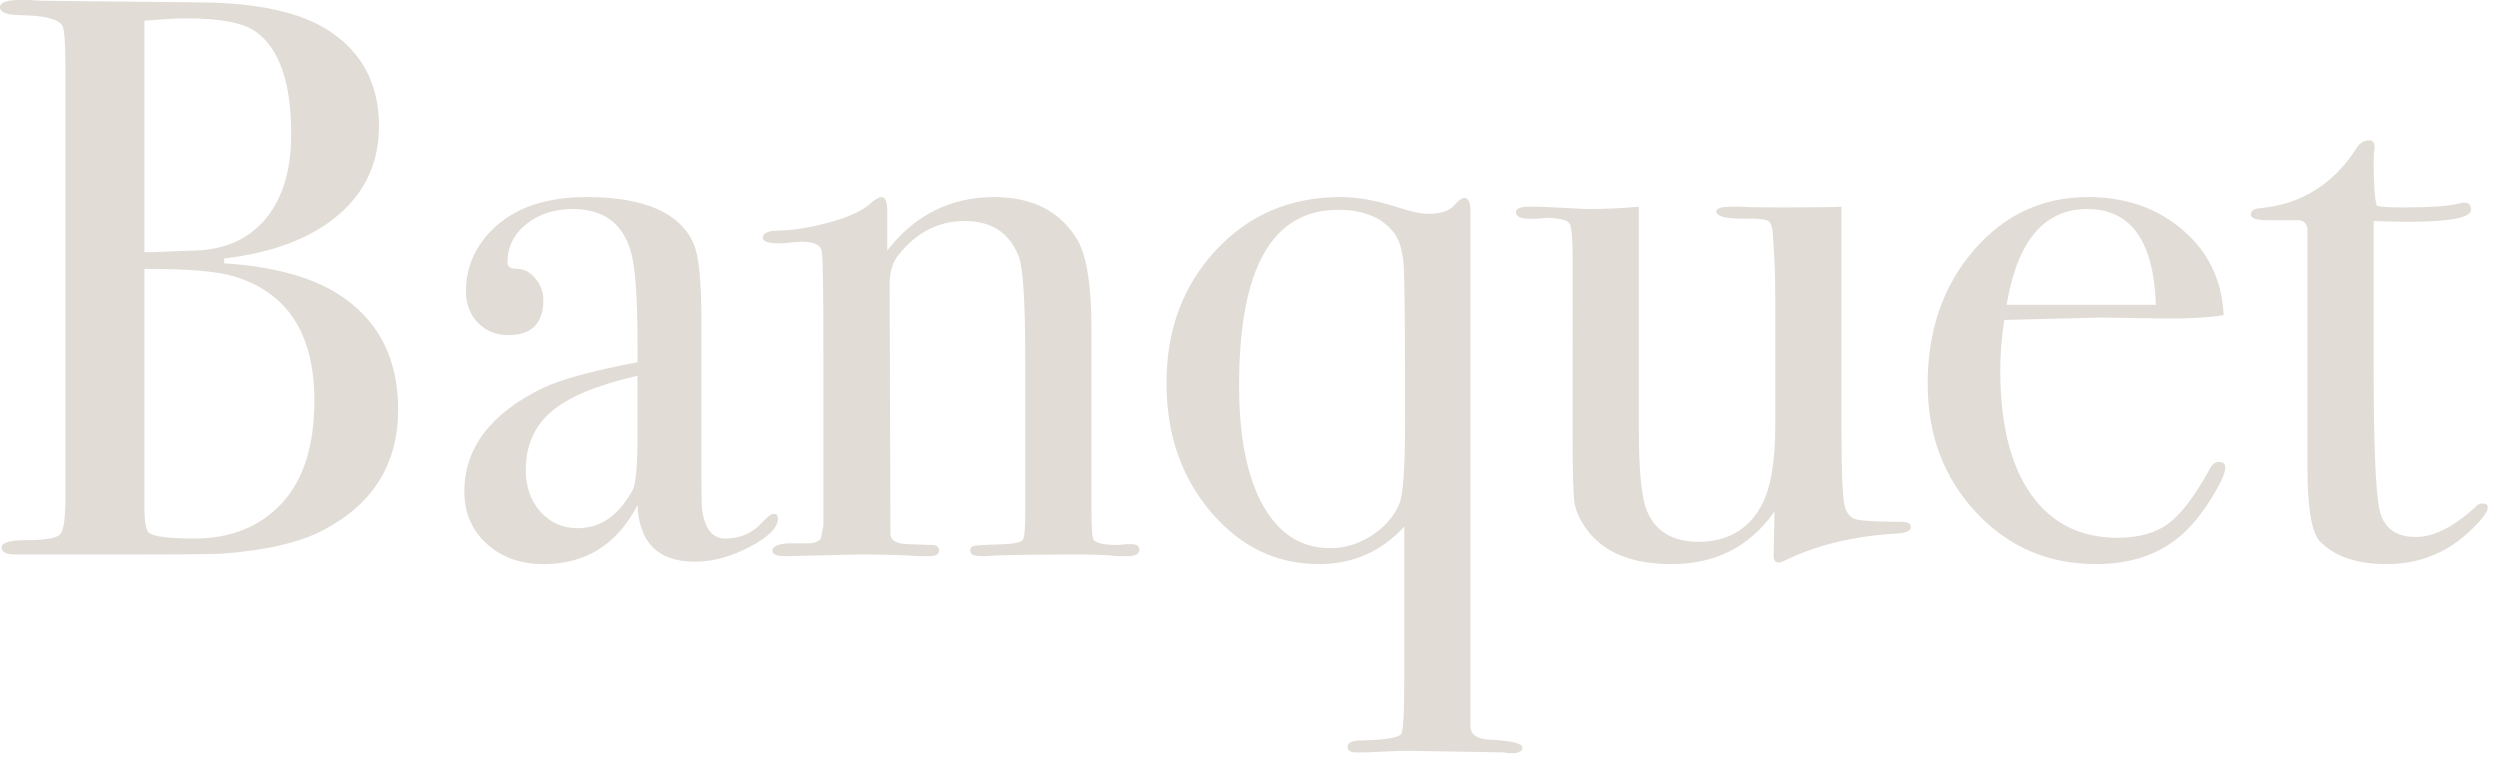 <svg width="188" height="57" viewBox="0 0 188 57" xmlns="http://www.w3.org/2000/svg"><title>banquet_tit_01</title><path d="M29.94 30.78c0 4.08-1.86 7.1-5.58 9.06-1.8.96-4.38 1.56-7.74 1.8-.92.04-3.64.06-8.16.06H1.14c-.68 0-1.02-.18-1.02-.54 0-.36.62-.54 1.86-.54 1.44 0 2.29-.15 2.55-.45.26-.3.39-1.21.39-2.73V4.98c0-1.76-.08-2.78-.24-3.06-.28-.48-1.3-.74-3.06-.78C.54 1.14 0 .94 0 .54 0 .18.5 0 1.5 0h.72c.44.04.84.06 1.2.06l11.7.12c4.32.04 7.54.76 9.66 2.16 2.48 1.64 3.72 4.02 3.72 7.14 0 2.72-1.02 4.95-3.06 6.69-2.04 1.74-4.9 2.83-8.58 3.27v.36c3.64.24 6.48 1 8.52 2.28 3.04 1.92 4.56 4.82 4.56 8.7zm-8.04-20.7c0-3.84-.88-6.4-2.64-7.68-.92-.68-2.66-1.02-5.22-1.02-.68 0-1.74.06-3.18.18v17.4h.54l3.3-.12c2.28-.08 4.05-.89 5.31-2.43 1.26-1.54 1.89-3.65 1.89-6.33zm1.74 20.04c0-5.04-2.04-8.16-6.12-9.36-1.2-.36-3.42-.54-6.66-.54V38.1c0 1.16.12 1.82.36 1.98.4.28 1.52.42 3.36.42 2.76 0 4.96-.88 6.6-2.64 1.64-1.76 2.46-4.34 2.46-7.74zM58.5 39c0 .68-.71 1.39-2.13 2.13s-2.79 1.11-4.11 1.11c-2.76 0-4.2-1.42-4.32-4.26-1.52 2.96-3.88 4.44-7.08 4.44-1.72 0-3.14-.51-4.26-1.53-1.12-1.02-1.68-2.33-1.68-3.93 0-3.28 1.98-5.88 5.94-7.8 1.36-.64 3.72-1.28 7.08-1.92v-1.5c0-3.52-.18-5.84-.54-6.96-.64-2.04-2.08-3.06-4.32-3.06-1.4 0-2.57.38-3.51 1.14-.94.76-1.41 1.72-1.41 2.88 0 .32.25.48.75.48s.95.24 1.35.72c.4.48.6 1.02.6 1.62 0 1.76-.88 2.64-2.64 2.64-.92 0-1.68-.31-2.28-.93-.6-.62-.9-1.41-.9-2.37 0-1.88.74-3.5 2.22-4.86 1.64-1.48 3.92-2.22 6.84-2.22 4.4 0 7.1 1.2 8.1 3.6.36.92.54 2.74.54 5.46V35.1c0 1.84.02 2.92.06 3.24.2 1.44.78 2.16 1.74 2.16 1.12 0 2.04-.4 2.76-1.2.4-.44.7-.66.9-.66.2 0 .3.12.3.36zm-10.56-6.36v-4.38c-3 .68-5.15 1.57-6.45 2.67-1.3 1.1-1.95 2.57-1.95 4.41 0 1.28.37 2.33 1.11 3.15.74.82 1.67 1.23 2.79 1.23 1.72 0 3.1-.96 4.14-2.88.24-.44.36-1.84.36-4.2zm37.74 8.7c0 .32-.3.48-.9.48h-.72c-.72-.08-1.7-.12-2.94-.12-3.92 0-6.24.04-6.96.12h-.42c-.52 0-.78-.14-.78-.42 0-.2.11-.32.33-.36.22-.04.99-.08 2.31-.12.76-.04 1.2-.15 1.32-.33.12-.18.18-.83.18-1.95V27.12c0-4.36-.16-6.96-.48-7.8-.68-1.8-2.04-2.7-4.08-2.7-2 0-3.68.88-5.04 2.64-.4.52-.6 1.24-.6 2.16l.06 18.72c0 .48.42.74 1.26.78l1.8.06c.4 0 .6.14.6.42 0 .28-.24.42-.72.42h-.96c-.88-.08-2.28-.12-4.2-.12-.44 0-1.39.02-2.85.06-1.46.04-2.31.06-2.55.06h-.36c-.6 0-.9-.14-.9-.42 0-.28.36-.46 1.08-.54h1.5c.6 0 .96-.14 1.08-.42l.18-.9V26.46c0-4.56-.04-7.08-.12-7.56-.08-.48-.58-.72-1.5-.72-.28 0-.76.04-1.44.12h-.3c-.8 0-1.2-.14-1.2-.42 0-.36.42-.54 1.26-.54 1.2-.04 2.5-.26 3.9-.66s2.38-.86 2.94-1.38c.36-.32.64-.48.84-.48.28 0 .42.38.42 1.14v2.88c2.08-2.68 4.76-4.02 8.04-4.02 2.88 0 4.96 1.06 6.24 3.18.72 1.2 1.08 3.48 1.08 6.84v13.68c0 1.28.06 1.98.18 2.1.24.24.82.36 1.74.36.12 0 .34-.02.66-.06h.42c.4 0 .6.14.6.42zm28.8 14.88c0 .28-.26.42-.78.42-.24 0-.44-.02-.6-.06l-7.2-.12c-.48 0-1.1.02-1.86.06-.76.04-1.28.06-1.56.06h-.54c-.4 0-.6-.14-.6-.42 0-.32.36-.48 1.08-.48 1.76-.04 2.74-.2 2.94-.48.16-.16.24-1.54.24-4.14V39.6c-1.72 1.88-3.86 2.82-6.42 2.82-3.2 0-5.91-1.31-8.13-3.93-2.22-2.62-3.33-5.85-3.33-9.69 0-4 1.24-7.33 3.72-9.99 2.48-2.66 5.6-3.99 9.36-3.99 1.28 0 2.66.24 4.14.72 1.12.36 1.92.54 2.4.54.96 0 1.62-.2 1.98-.6.36-.4.62-.6.78-.6.32 0 .48.34.48 1.02v38.7c0 .64.48.98 1.44 1.02 1.64.08 2.46.28 2.46.6zm-8.82-24.48c0-6.52-.03-10.37-.09-11.55-.06-1.18-.29-2.05-.69-2.61-.88-1.2-2.3-1.8-4.26-1.8-4.96 0-7.44 4.4-7.44 13.2 0 3.88.6 6.89 1.8 9.03 1.2 2.14 2.88 3.21 5.04 3.21 1.12 0 2.17-.32 3.15-.96.98-.64 1.67-1.44 2.07-2.4.28-.68.42-2.72.42-6.12zm38.04 7.92c0 .28-.44.44-1.32.48-3.12.2-5.86.88-8.22 2.04-.16.08-.3.12-.42.12-.24 0-.36-.16-.36-.48l.06-3.36c-1.84 2.64-4.42 3.96-7.74 3.96-2.96 0-5.08-.86-6.36-2.58-.52-.72-.83-1.38-.93-1.98-.1-.6-.15-2.22-.15-4.86V19.26c0-1.4-.08-2.22-.24-2.46-.16-.24-.7-.38-1.62-.42l-.78.06c-1.08.08-1.62-.08-1.62-.48 0-.28.34-.42 1.02-.42.72 0 1.76.04 3.12.12.68.04 1.08.06 1.2.06 1.4 0 2.7-.06 3.9-.18v16.74c0 3.08.2 5.12.6 6.12.64 1.56 1.94 2.34 3.9 2.34 2.12 0 3.68-.88 4.68-2.64.72-1.28 1.08-3.32 1.08-6.12v-9.3c0-1.36-.02-2.38-.06-3.06l-.12-1.98c-.04-.6-.17-.95-.39-1.05-.22-.1-.67-.15-1.35-.15-1.68.04-2.52-.14-2.52-.54 0-.24.42-.36 1.26-.36h.54c.32.04 1.38.06 3.18.06 2.4 0 3.88-.02 4.44-.06v16.74c0 2.88.06 4.7.18 5.46.12.76.43 1.2.93 1.32.5.12 1.63.18 3.39.18.48 0 .72.14.72.42zm23.64-4.5c0 .4-.31 1.11-.93 2.13-.62 1.02-1.25 1.85-1.89 2.49-1.72 1.76-4.02 2.64-6.9 2.64-3.6 0-6.61-1.3-9.03-3.9-2.42-2.6-3.63-5.82-3.63-9.66 0-4 1.15-7.34 3.45-10.02 2.3-2.68 5.17-4.02 8.61-4.02 2.84 0 5.22.83 7.14 2.49 1.92 1.66 2.94 3.79 3.06 6.39-1.28.2-2.98.28-5.1.24l-4.2-.06c-.28 0-2.68.06-7.2.18-.2 1.32-.3 2.58-.3 3.78 0 4.04.77 7.15 2.31 9.33 1.54 2.18 3.71 3.27 6.51 3.27 1.6 0 2.88-.36 3.84-1.08.96-.72 2-2.1 3.12-4.14.16-.32.38-.48.66-.48.32 0 .48.14.48.42zm-5.22-12.24c-.16-4.8-1.88-7.2-5.16-7.2-3.24 0-5.26 2.4-6.06 7.2h11.22zm24.96 15.24c0 .36-.5 1-1.5 1.92-1.72 1.56-3.76 2.34-6.12 2.34-2.2 0-3.86-.56-4.98-1.68-.64-.64-.96-2.52-.96-5.64V17.22c-.04-.4-.26-.62-.66-.66h-2.28c-.88 0-1.32-.14-1.32-.42 0-.28.22-.44.66-.48 3.12-.28 5.56-1.8 7.32-4.56.24-.36.54-.54.9-.54.28 0 .42.14.42.42v.24c-.04.2-.06.54-.06 1.02 0 1.68.08 2.76.24 3.24.36.08.96.12 1.8.12 2.2 0 3.66-.1 4.38-.3.16-.04.3-.06.42-.06.32 0 .48.18.48.54 0 .6-1.62.9-4.86.9-.56 0-1.38-.02-2.46-.06v11.1c0 5.6.14 9.11.42 10.53.28 1.42 1.2 2.13 2.76 2.13 1.32 0 2.8-.74 4.44-2.22.16-.2.34-.3.54-.3.28 0 .42.1.42.3z" fill="#E2DCD6" fill-rule="evenodd"/></svg>